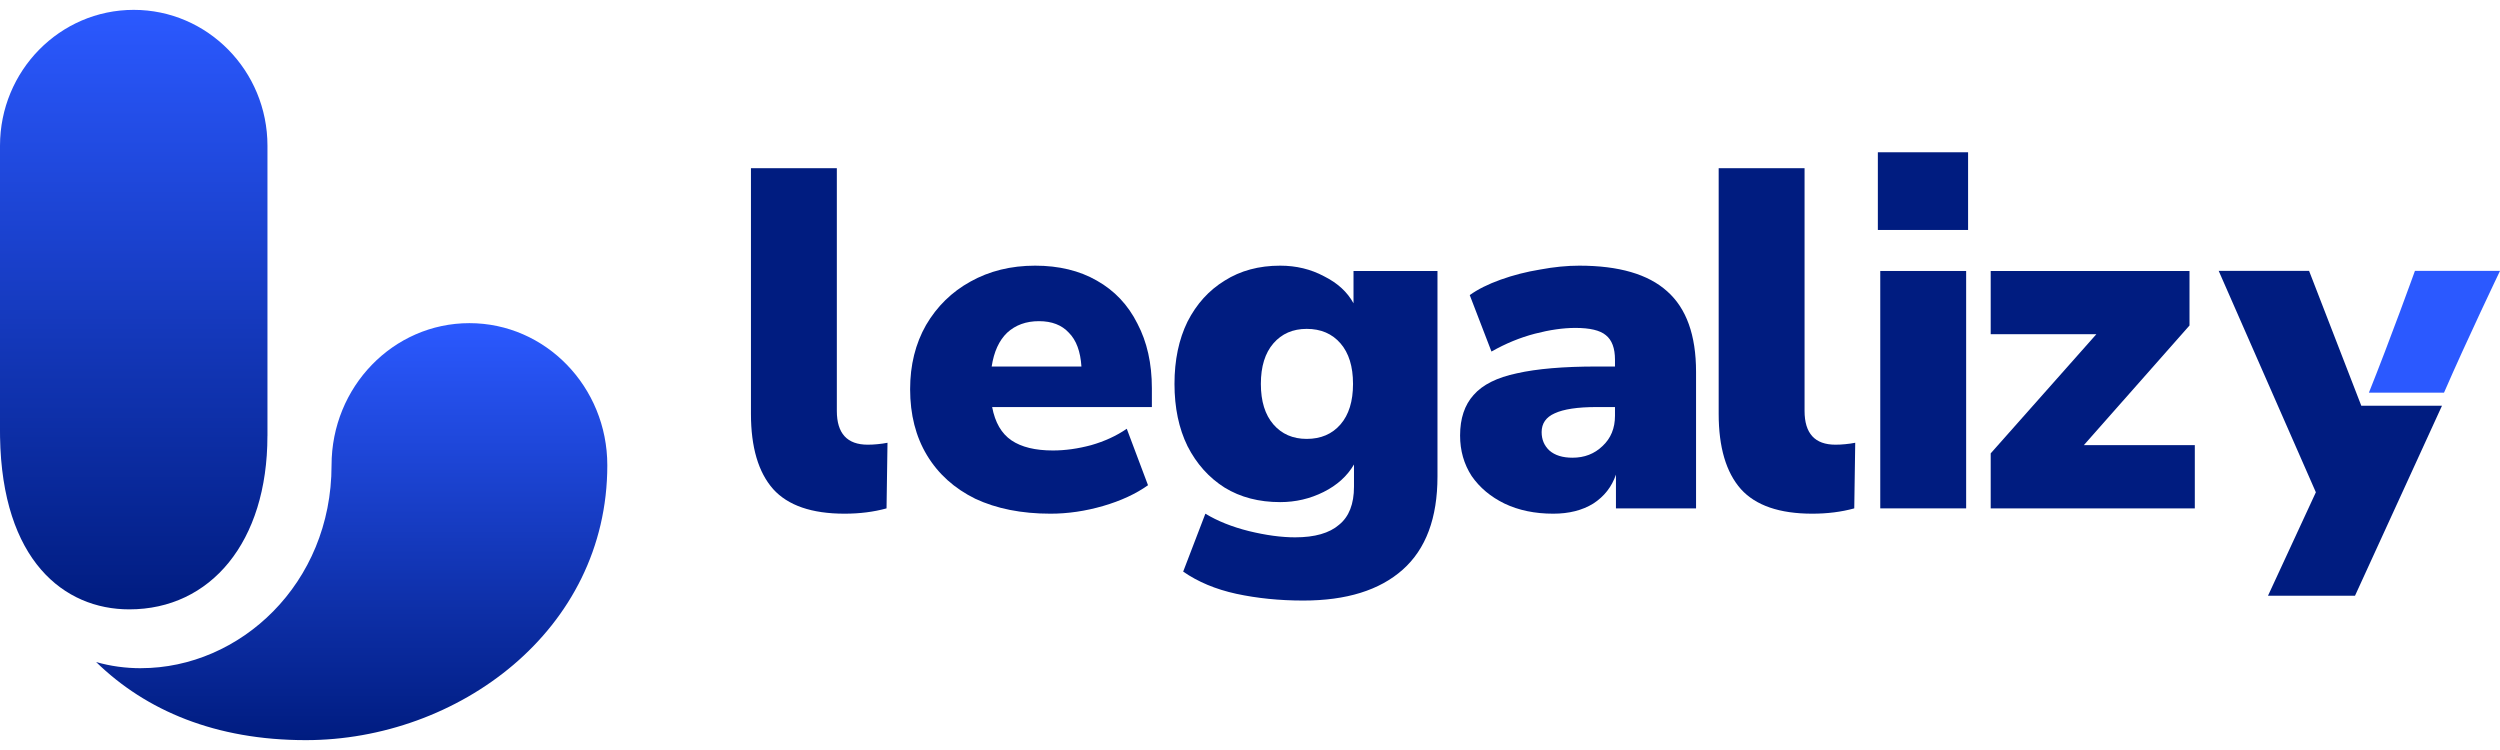 <svg width="200" height="60" viewBox="0 0 200 60" fill="none" xmlns="http://www.w3.org/2000/svg">
<g clip-path="url(#clip0_72_3475)">
<path d="M21.397 34.879V11.662C21.397 5.658 16.607 0.789 10.698 0.789C4.79 0.789 0 5.658 0 11.662V34.442C0 34.608 0 34.774 0.003 34.94C0.163 44.841 5.122 48.749 10.34 48.749C16.849 48.749 21.394 43.359 21.394 34.876L21.397 34.879Z" fill="url(#paint0_linear_72_3475)"/>
<path d="M11.277 53.454C19.189 53.454 26.524 46.716 26.524 37.223C26.524 30.942 31.462 25.852 37.554 25.852C43.646 25.852 48.585 30.945 48.585 37.223C48.585 50.49 36.573 59.211 24.468 59.211C17.252 59.211 11.679 56.852 7.689 52.962C8.848 53.297 10.057 53.457 11.28 53.457L11.277 53.454Z" fill="url(#paint1_linear_72_3475)"/>
</g>
<path d="M67.565 41.095C64.94 41.095 63.035 40.439 61.851 39.126C60.668 37.788 60.076 35.781 60.076 33.104V13.456H66.947V32.873C66.947 34.674 67.77 35.575 69.418 35.575C69.675 35.575 69.932 35.562 70.19 35.536C70.473 35.511 70.743 35.472 71 35.421L70.923 40.67C69.894 40.954 68.774 41.095 67.565 41.095Z" fill="#001C80"/>
<path d="M84.043 41.095C81.727 41.095 79.72 40.696 78.021 39.899C76.348 39.075 75.062 37.917 74.161 36.424C73.26 34.932 72.81 33.169 72.81 31.136C72.81 29.206 73.234 27.494 74.084 26.002C74.959 24.509 76.142 23.351 77.635 22.527C79.153 21.678 80.878 21.253 82.808 21.253C84.712 21.253 86.359 21.652 87.749 22.45C89.165 23.248 90.245 24.393 90.992 25.886C91.764 27.353 92.15 29.077 92.15 31.058V32.564H79.372C79.604 33.799 80.119 34.687 80.916 35.228C81.714 35.768 82.821 36.038 84.236 36.038C85.214 36.038 86.231 35.897 87.286 35.614C88.367 35.305 89.319 34.867 90.142 34.301L91.841 38.818C90.863 39.513 89.666 40.066 88.251 40.478C86.835 40.889 85.433 41.095 84.043 41.095ZM83.117 25.693C82.087 25.693 81.238 26.002 80.569 26.619C79.926 27.237 79.514 28.138 79.334 29.321H86.514C86.437 28.112 86.102 27.211 85.51 26.619C84.944 26.002 84.146 25.693 83.117 25.693Z" fill="#001C80"/>
<path d="M104.266 48.044C102.362 48.044 100.573 47.864 98.9 47.503C97.253 47.143 95.838 46.551 94.654 45.728L96.43 41.095C97.408 41.687 98.566 42.15 99.904 42.485C101.268 42.819 102.503 42.987 103.61 42.987C105.18 42.987 106.351 42.652 107.123 41.983C107.921 41.34 108.319 40.323 108.319 38.934V37.158C107.779 38.084 106.968 38.818 105.887 39.358C104.807 39.899 103.649 40.169 102.413 40.169C100.715 40.169 99.235 39.783 97.974 39.011C96.713 38.213 95.722 37.106 95.001 35.691C94.307 34.275 93.959 32.615 93.959 30.711C93.959 28.807 94.307 27.147 95.001 25.731C95.722 24.316 96.713 23.222 97.974 22.45C99.235 21.652 100.715 21.253 102.413 21.253C103.7 21.253 104.871 21.537 105.926 22.103C107.007 22.643 107.792 23.364 108.281 24.264V21.678H114.998V38.123C114.998 41.443 114.071 43.926 112.218 45.573C110.365 47.22 107.715 48.044 104.266 48.044ZM104.536 35.112C105.669 35.112 106.569 34.726 107.239 33.954C107.908 33.182 108.242 32.101 108.242 30.711C108.242 29.321 107.908 28.241 107.239 27.468C106.569 26.696 105.669 26.31 104.536 26.31C103.43 26.31 102.542 26.696 101.873 27.468C101.204 28.241 100.869 29.321 100.869 30.711C100.869 32.101 101.204 33.182 101.873 33.954C102.542 34.726 103.43 35.112 104.536 35.112Z" fill="#001C80"/>
<path d="M144.983 41.095C142.358 41.095 140.453 40.439 139.269 39.126C138.086 37.788 137.494 35.781 137.494 33.104V13.456H144.365V32.873C144.365 34.674 145.188 35.575 146.836 35.575C147.093 35.575 147.35 35.562 147.608 35.536C147.891 35.511 148.161 35.472 148.418 35.421L148.341 40.67C147.312 40.954 146.192 41.095 144.983 41.095Z" fill="#001C80"/>
<path d="M124.258 41.095C122.791 41.095 121.491 40.825 120.359 40.285C119.252 39.744 118.377 39.011 117.734 38.084C117.116 37.132 116.807 36.051 116.807 34.842C116.807 33.478 117.168 32.397 117.888 31.599C118.609 30.775 119.767 30.196 121.363 29.862C122.958 29.502 125.081 29.321 127.732 29.321H129.199V28.781C129.199 27.855 128.954 27.198 128.465 26.812C128.002 26.426 127.192 26.233 126.033 26.233C125.056 26.233 123.975 26.388 122.791 26.696C121.607 27.005 120.449 27.481 119.317 28.125L117.579 23.608C118.223 23.145 119.046 22.733 120.05 22.373C121.054 22.013 122.109 21.742 123.215 21.562C124.322 21.356 125.364 21.253 126.342 21.253C129.508 21.253 131.85 21.935 133.368 23.299C134.912 24.663 135.684 26.812 135.684 29.746V40.671H129.276V37.968C128.942 38.946 128.337 39.718 127.462 40.285C126.587 40.825 125.519 41.095 124.258 41.095ZM125.802 36.617C126.754 36.617 127.552 36.309 128.195 35.691C128.864 35.073 129.199 34.263 129.199 33.259V32.564H127.732C126.214 32.564 125.094 32.731 124.374 33.066C123.679 33.375 123.331 33.877 123.331 34.571C123.331 35.163 123.537 35.652 123.949 36.038C124.386 36.424 125.004 36.617 125.802 36.617Z" fill="#001C80"/>
<path d="M150.228 18.397V12.182H157.447V18.397H150.228ZM150.421 40.67V21.678H157.292V40.67H150.421Z" fill="#001C80"/>
<path d="M159.256 40.67V36.27L167.71 26.735H159.256V21.678H175.16V26.04L166.706 35.613H175.585V40.67H159.256Z" fill="#001C80"/>
<path d="M181.44 47.658L185.269 39.382L177.496 21.671H184.727L188.904 32.46H189.761H195.358L188.401 47.658H181.44Z" fill="#001C80"/>
<path d="M193.194 21.671C193.194 21.671 191.204 27.201 189.512 31.414H195.521C197.349 27.201 200 21.671 200 21.671H193.194Z" fill="#2B59FF"/>
<defs>
<linearGradient id="paint0_linear_72_3475" x1="10.698" y1="0.789" x2="10.698" y2="48.749" gradientUnits="userSpaceOnUse">
<stop stop-color="#2B59FF"/>
<stop offset="1" stop-color="#001C80"/>
</linearGradient>
<linearGradient id="paint1_linear_72_3475" x1="28.137" y1="25.852" x2="28.137" y2="59.211" gradientUnits="userSpaceOnUse">
<stop stop-color="#2B59FF"/>
<stop offset="1" stop-color="#001C80"/>
</linearGradient>
<clipPath id="clip0_72_3475">
<rect width="48.583" height="58.422" fill="white" transform="translate(0 0.789)"/>
</clipPath>
</defs>
</svg>
